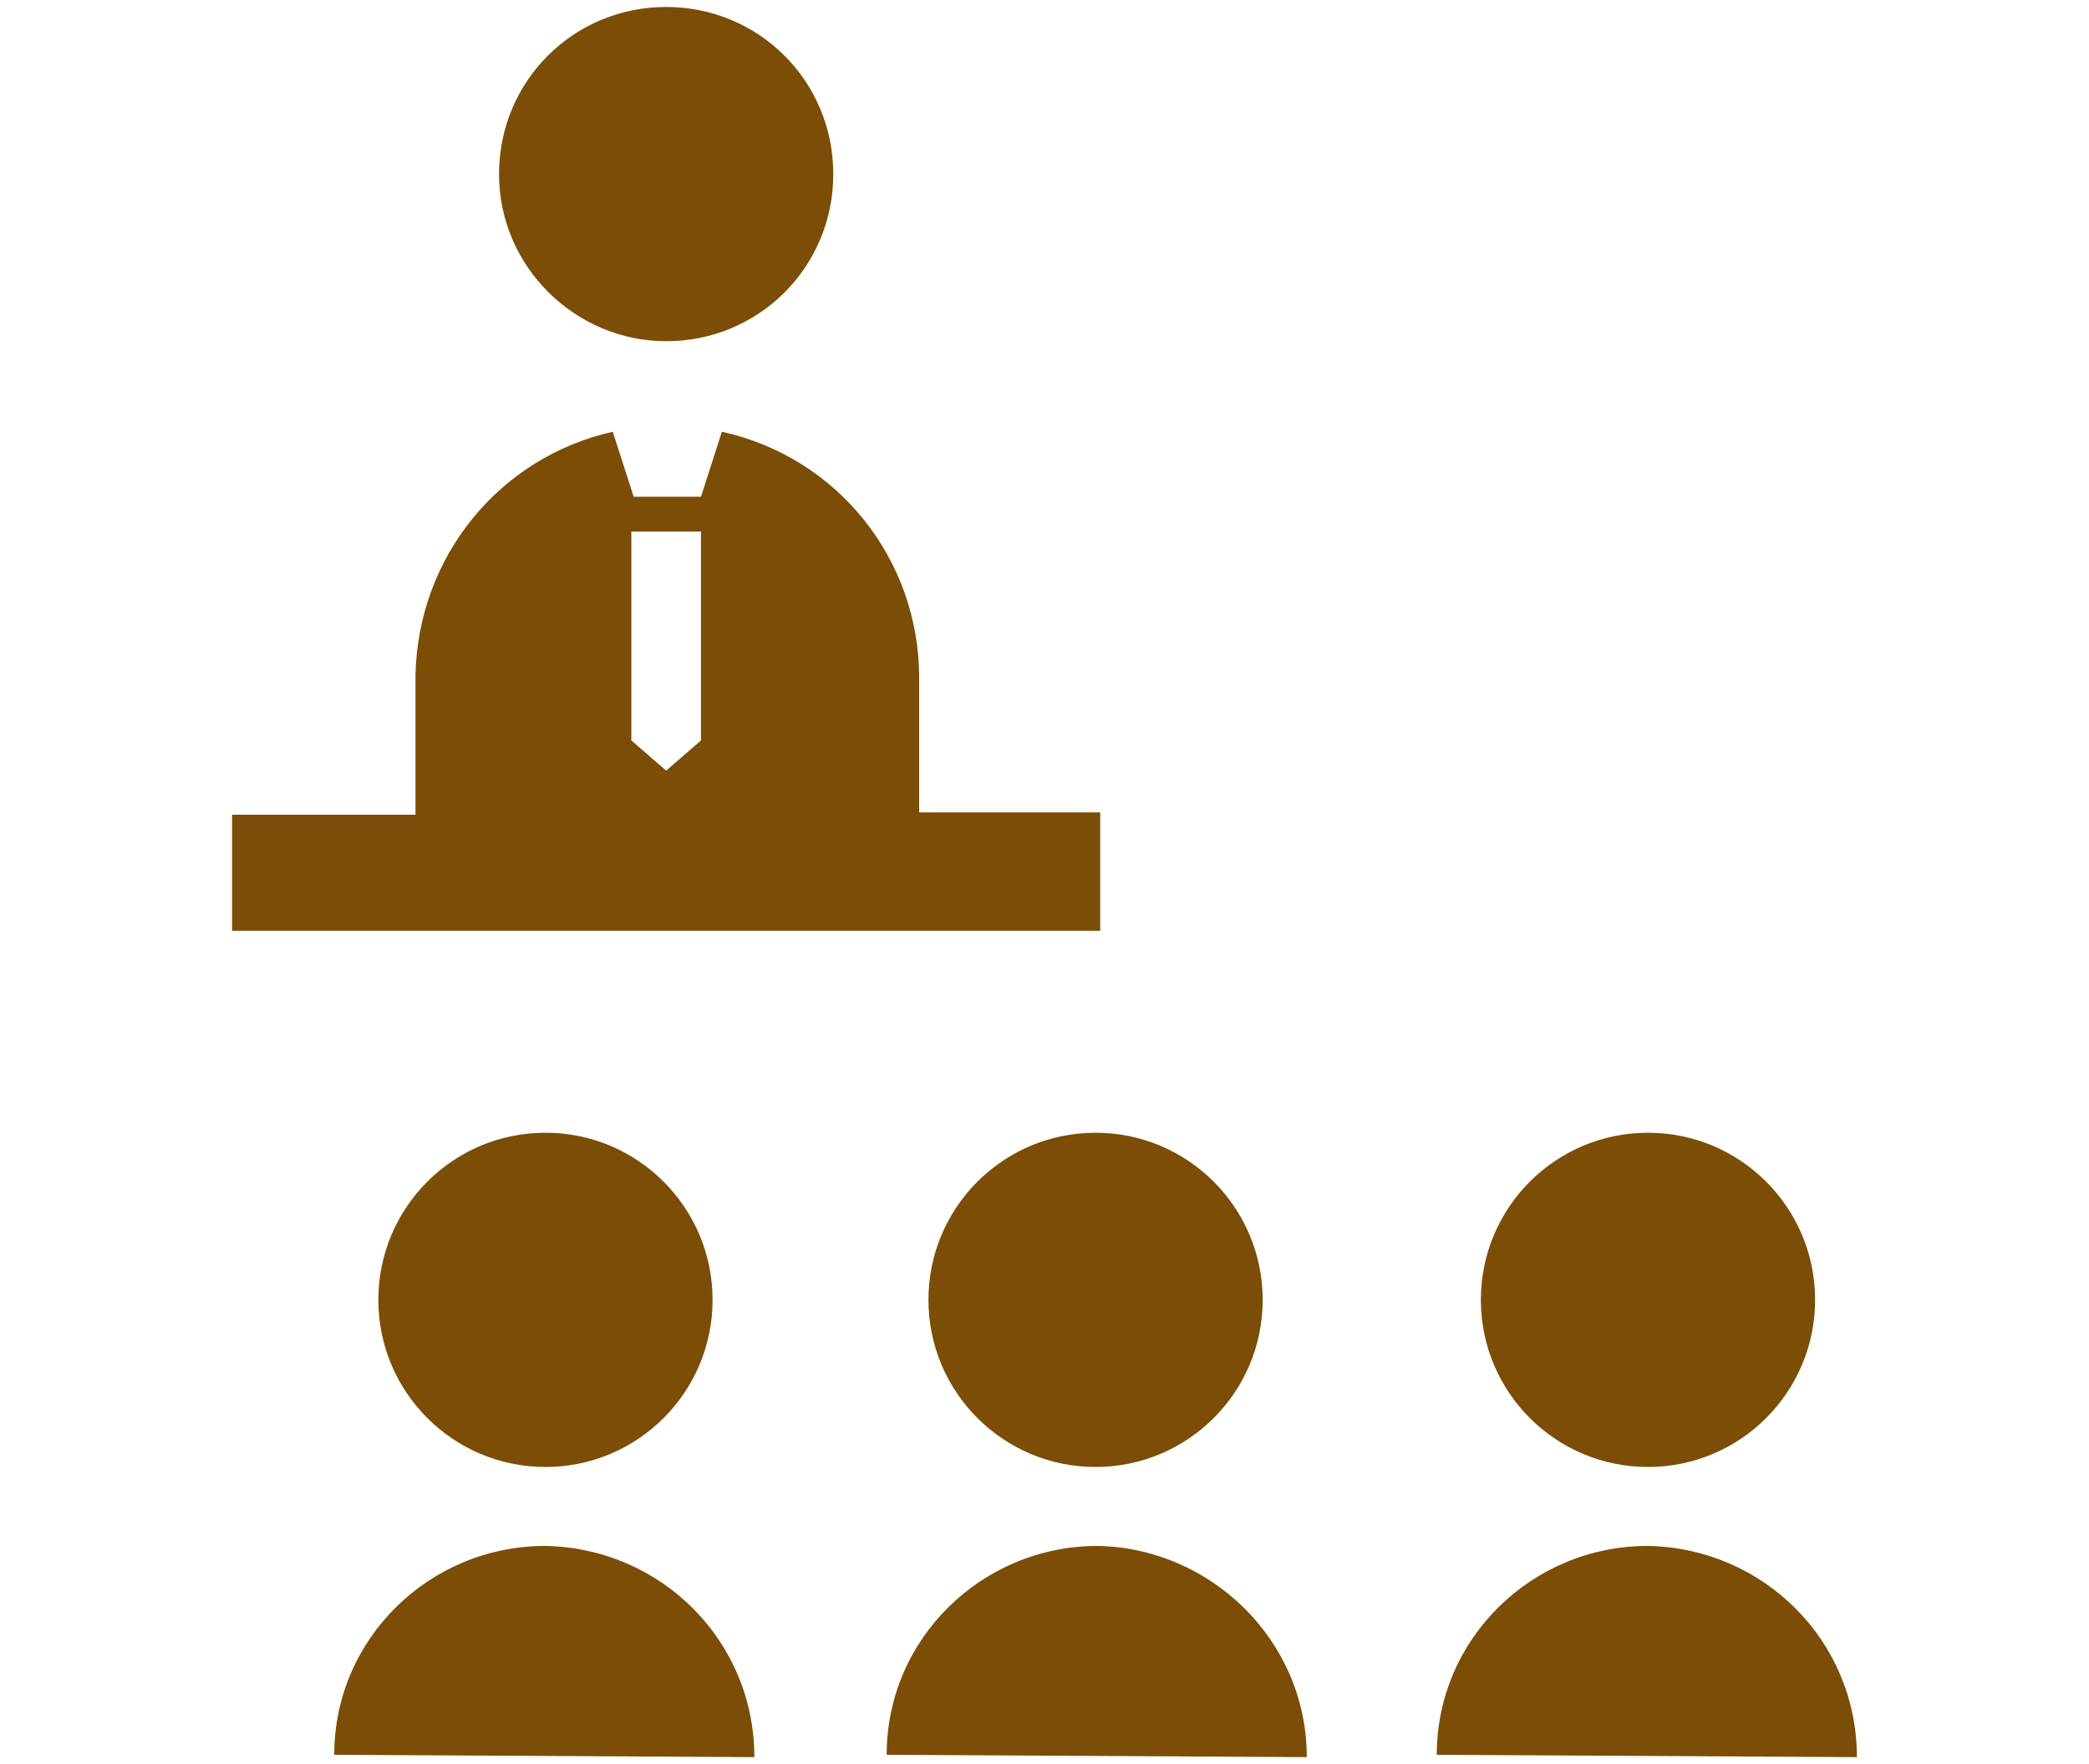 <?xml version="1.0" encoding="utf-8"?>
<!-- Generator: Adobe Illustrator 25.4.1, SVG Export Plug-In . SVG Version: 6.00 Build 0)  -->
<svg version="1.1" id="レイヤー_1" xmlns="http://www.w3.org/2000/svg" xmlns:xlink="http://www.w3.org/1999/xlink" x="0px"
	 y="0px" width="90px" height="76px" viewBox="0 0 90 76" style="enable-background:new 0 0 90 76;" xml:space="preserve">
<style type="text/css">
	.st0{fill:#7C4D06;}
</style>
<g id="授業アイコン" transform="translate(3 207)">
	<path id="パス_806" class="st0" d="M25.7-192.3c4,0,7.2-3.2,7.2-7.2c0-4-3.2-7.2-7.2-7.2s-7.2,3.2-7.2,7.2c0,0,0,0,0,0
		C18.5-195.5,21.8-192.3,25.7-192.3z"/>
	<ellipse id="楕円形_10" class="st0" cx="20.5" cy="-151" rx="7.2" ry="7.2"/>
	<path id="パス_807" class="st0" d="M20.5-140.4c-5,0-9.1,4-9.1,9l18.1,0.1C29.5-136.3,25.5-140.3,20.5-140.4z"/>
	<ellipse id="楕円形_11" class="st0" cx="44.2" cy="-151" rx="7.2" ry="7.2"/>
	<path id="パス_808" class="st0" d="M44.3-140.4c-5,0-9.1,4-9.1,9l18.1,0.1C53.3-136.3,49.2-140.3,44.3-140.4z"/>
	<ellipse id="楕円形_12" class="st0" cx="68" cy="-151" rx="7.2" ry="7.2"/>
	<path id="パス_809" class="st0" d="M68-140.4c-5,0-9.1,4-9.1,9l18.1,0.1C77-136.3,73-140.3,68-140.4z"/>
	<path id="パス_810" class="st0" d="M44.5-172h-7.9v-5.8c0-5.1-3.5-9.5-8.5-10.6l-0.9,2.8h-2.9l-0.9-2.8
		c-4.9,1.1-8.4,5.4-8.5,10.5v6H7v5h37.4V-172z M24.3-184.1h2.9v9l-1.5,1.3l-1.5-1.3V-184.1L24.3-184.1z"/>
</g>
</svg>
